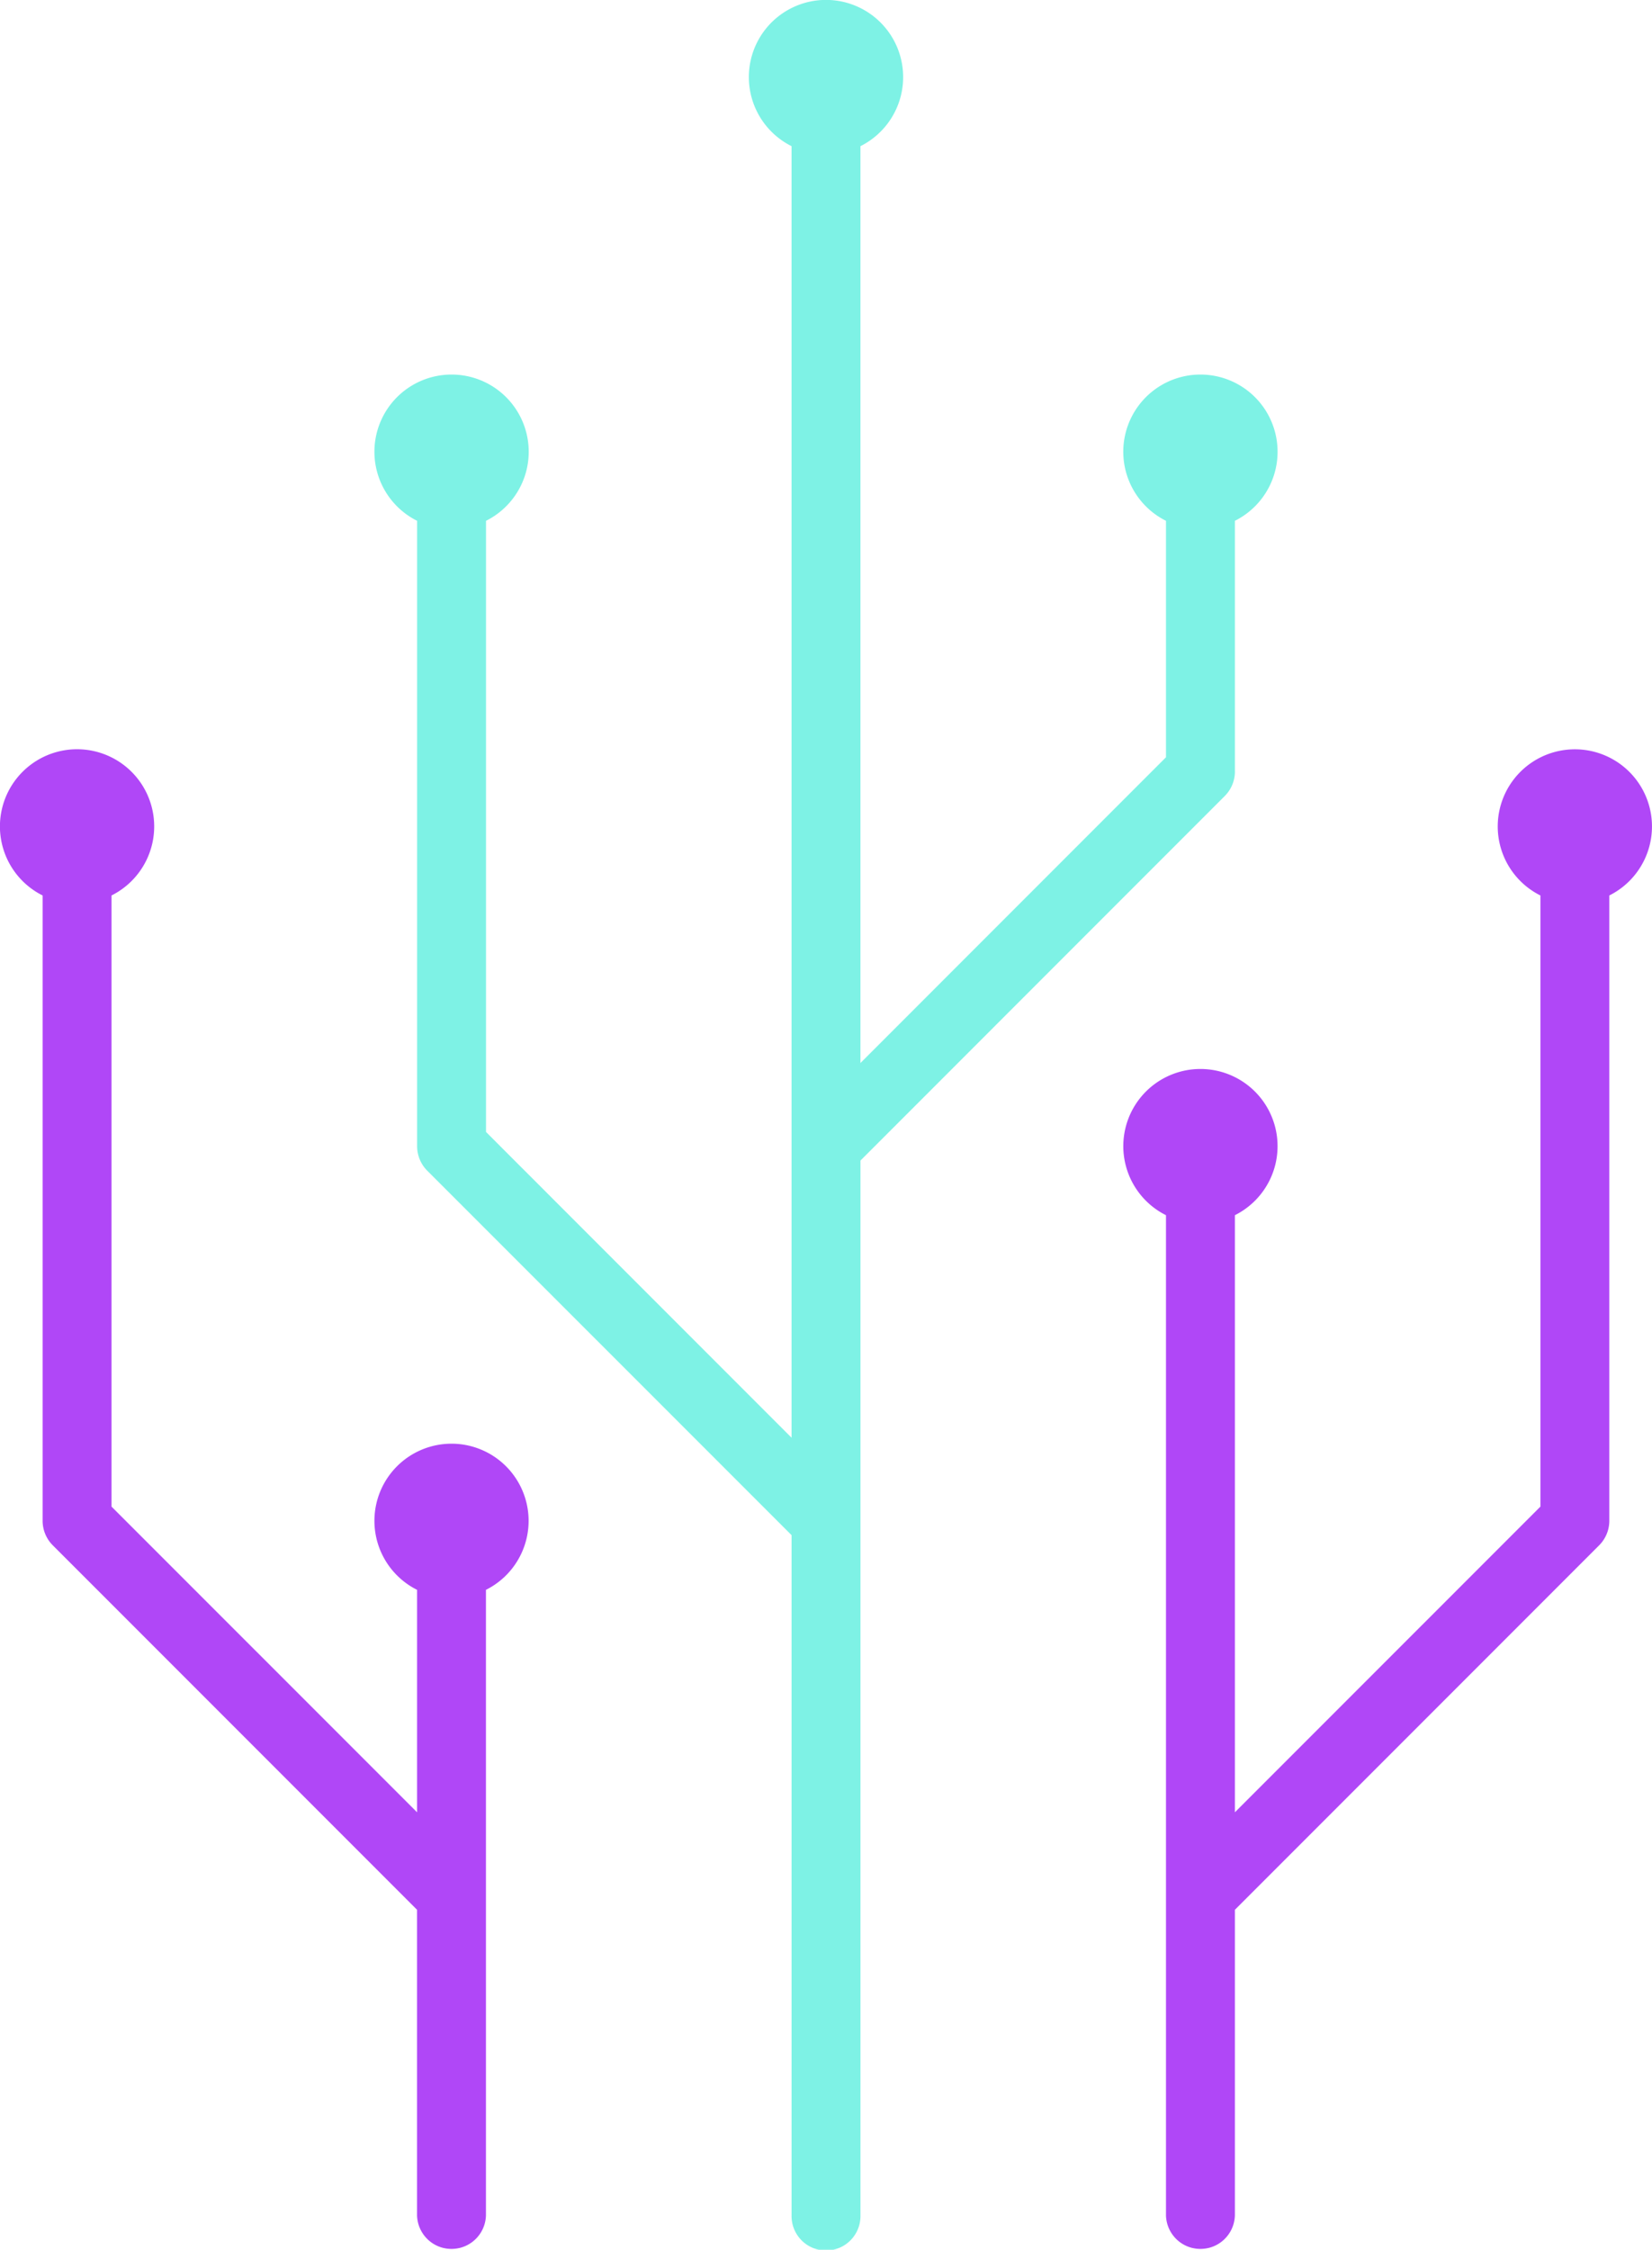 <svg id="Groupe_2741" data-name="Groupe 2741" xmlns="http://www.w3.org/2000/svg" xmlns:xlink="http://www.w3.org/1999/xlink" width="90.367" height="122.992" viewBox="0 0 90.367 122.992">
  <defs>
    <clipPath id="clip-path">
      <rect id="Rectangle_1400" data-name="Rectangle 1400" width="90.367" height="122.992" transform="translate(0 0)" fill="none"/>
    </clipPath>
  </defs>
  <g id="Groupe_2740" data-name="Groupe 2740" clip-path="url(#clip-path)">
    <path id="Tracé_1745" data-name="Tracé 1745" d="M24.7,78.927a4.217,4.217,0,0,0-1.885,7.99V99.079L6.1,82.366V48.955a4.219,4.219,0,1,0-3.769,0v34.19a1.9,1.9,0,0,0,.552,1.333l19.93,19.93v16.7a1.885,1.885,0,0,0,3.769,0V86.917a4.217,4.217,0,0,0-1.884-7.99M86.148,40.965a4.217,4.217,0,0,0-1.884,7.991v33.41L67.55,99.079V66.435a4.219,4.219,0,1,0-3.769,0v54.673a1.885,1.885,0,0,0,3.769,0v-16.7l19.93-19.93a1.9,1.9,0,0,0,.552-1.333V48.955a4.217,4.217,0,0,0-1.884-7.99" fill="#b047f7"/>
    <path id="Tracé_1746" data-name="Tracé 1746" d="M67.55,42.182V28.473a4.22,4.22,0,1,0-3.769,0V41.4L47.068,58.115V7.991a4.22,4.22,0,1,0-3.769,0V78.6L26.586,61.884V28.473a4.22,4.22,0,1,0-3.769,0V62.664A1.9,1.9,0,0,0,23.369,64L43.3,83.927v37.181a1.885,1.885,0,1,0,3.769,0V83.147h0v-19.7L67,43.514a1.894,1.894,0,0,0,.552-1.332" fill="#7ef2e5"/>
  </g>
</svg>
